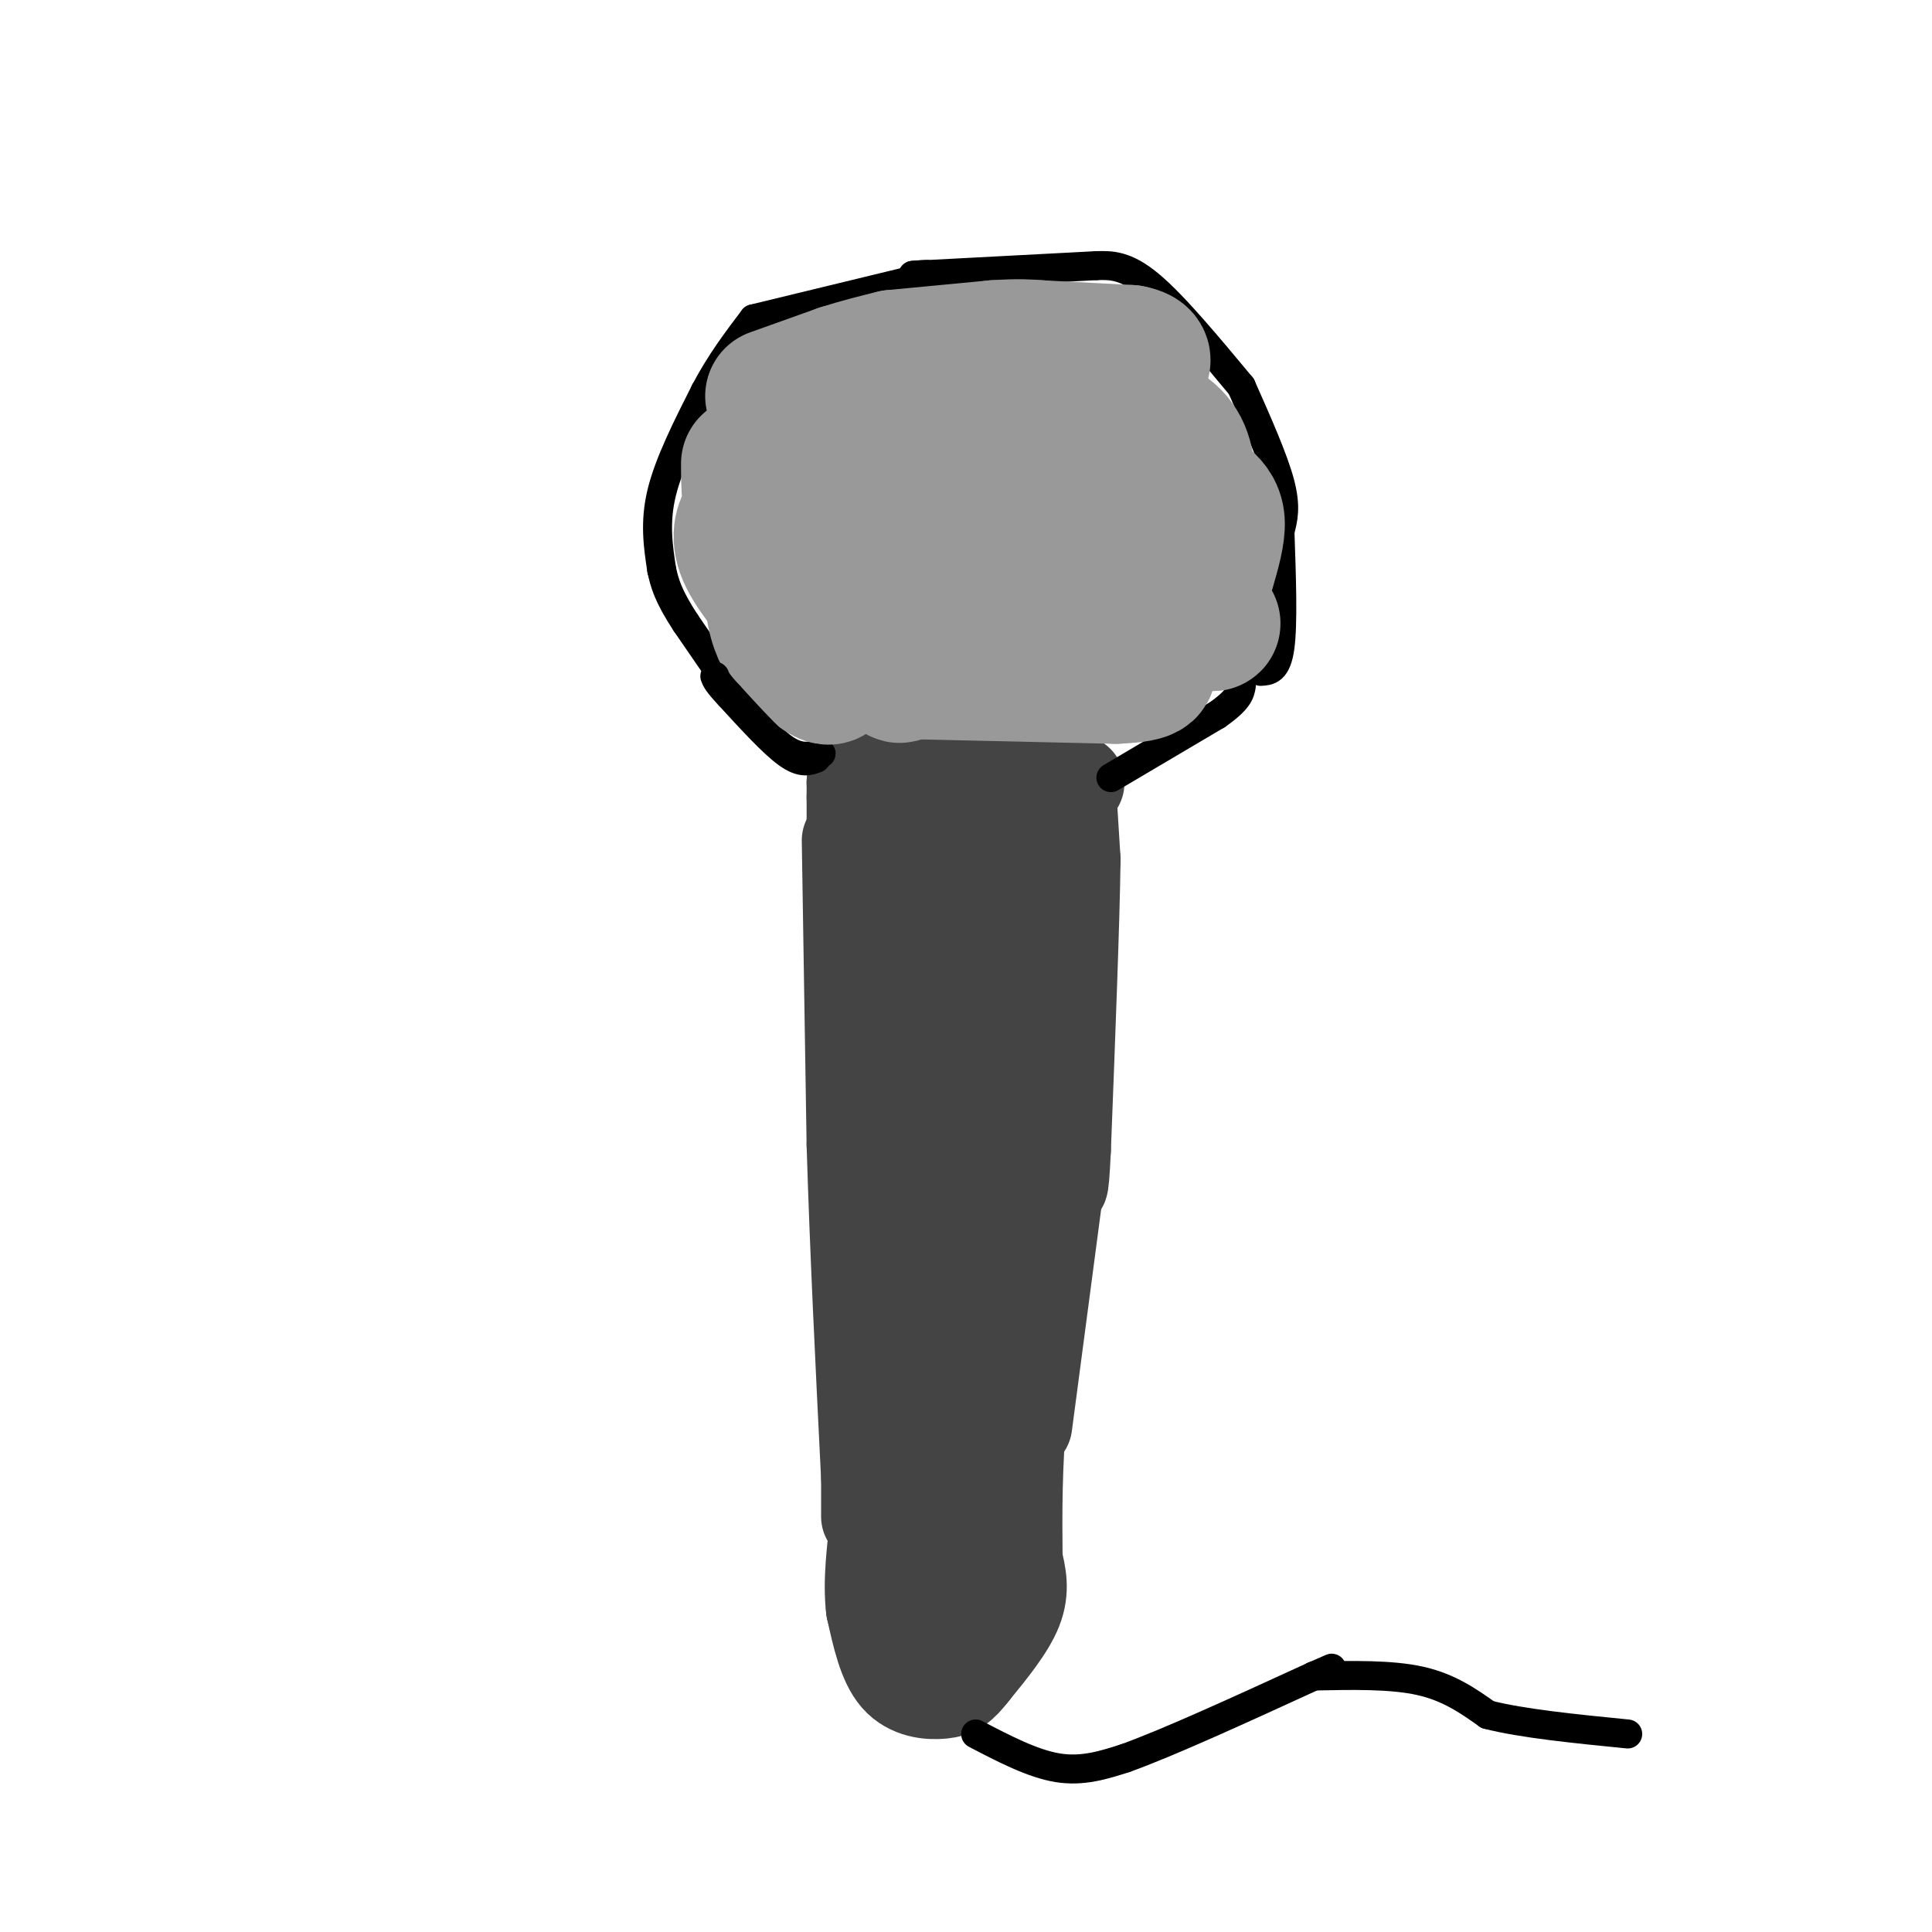 <svg viewBox='0 0 400 400' version='1.1' xmlns='http://www.w3.org/2000/svg' xmlns:xlink='http://www.w3.org/1999/xlink'><g fill='none' stroke='#444444' stroke-width='20' stroke-linecap='round' stroke-linejoin='round'><path d='M181,174c0.000,0.000 -1.000,68.000 -1,68'/><path d='M180,242c-0.167,12.833 -0.083,10.917 0,9'/><path d='M181,236c0.000,0.000 0.000,61.000 0,61'/><path d='M181,297c0.000,10.667 0.000,6.833 0,3'/><path d='M182,300c-0.667,3.000 -1.333,6.000 1,9c2.333,3.000 7.667,6.000 13,9'/><path d='M185,166c0.000,0.000 16.000,-1.000 16,-1'/><path d='M201,165c2.833,-0.167 1.917,-0.083 1,0'/><path d='M202,165c-4.083,21.333 -8.167,42.667 -8,71c0.167,28.333 4.583,63.667 9,99'/><path d='M214,172c0.000,0.000 0.100,0.100 0.1,0.1'/><path d='M209,163c0.822,-0.822 1.644,-1.644 3,-2c1.356,-0.356 3.244,-0.244 4,4c0.756,4.244 0.378,12.622 0,21'/><path d='M216,186c-2.622,11.489 -9.178,29.711 -13,46c-3.822,16.289 -4.911,30.644 -6,45'/><path d='M218,198c0.083,16.750 0.167,33.500 -1,49c-1.167,15.500 -3.583,29.750 -6,44'/><path d='M211,291c-1.167,12.667 -1.083,22.333 -1,32'/><path d='M210,323c0.750,3.083 1.500,6.167 0,10c-1.500,3.833 -5.250,8.417 -9,13'/><path d='M201,346c-2.274,2.929 -3.458,3.750 -6,4c-2.542,0.250 -6.440,-0.071 -9,-3c-2.560,-2.929 -3.780,-8.464 -5,-14'/><path d='M181,333c-0.667,-5.500 0.167,-12.250 1,-19'/><path d='M182,314c0.000,0.000 4.000,0.000 4,0'/><path d='M190,323c0.000,0.000 0.000,9.000 0,9'/><path d='M177,174c0.000,0.000 0.000,-9.000 0,-9'/><path d='M177,165c0.000,-2.000 0.000,-2.500 0,-3'/><path d='M177,162c0.000,0.000 25.000,-1.000 25,-1'/><path d='M202,161c7.333,0.000 13.167,0.500 19,1'/><path d='M221,162c3.167,0.167 1.583,0.083 0,0'/><path d='M221,162c0.000,0.000 1.000,16.000 1,16'/><path d='M222,178c-0.167,12.667 -1.083,36.333 -2,60'/><path d='M220,238c-0.500,10.667 -0.750,7.333 -1,4'/><path d='M219,242c0.000,0.000 -7.000,53.000 -7,53'/><path d='M176,174c0.000,0.000 1.000,63.000 1,63'/><path d='M177,237c0.667,22.000 1.833,45.500 3,69'/><path d='M180,306c0.000,0.000 0.000,8.000 0,8'/></g>
<g fill='none' stroke='#000000' stroke-width='6' stroke-linecap='round' stroke-linejoin='round'><path d='M202,359c5.917,3.083 11.833,6.167 17,7c5.167,0.833 9.583,-0.583 14,-2'/><path d='M233,364c8.833,-3.167 23.917,-10.083 39,-17'/><path d='M272,347c6.500,-2.833 3.250,-1.417 0,0'/><path d='M272,347c8.000,-0.167 16.000,-0.333 22,1c6.000,1.333 10.000,4.167 14,7'/><path d='M308,355c7.167,1.833 18.083,2.917 29,4'/><path d='M170,156c-2.667,0.750 -5.333,1.500 -10,-3c-4.667,-4.500 -11.333,-14.250 -18,-24'/><path d='M142,129c-3.833,-5.833 -4.417,-8.417 -5,-11'/><path d='M137,118c-0.750,-4.917 -1.500,-9.833 0,-16c1.500,-6.167 5.250,-13.583 9,-21'/><path d='M146,81c3.167,-6.000 6.583,-10.500 10,-15'/><path d='M156,66c0.000,0.000 33.000,-8.000 33,-8'/><path d='M189,58c5.500,-1.500 2.750,-1.250 0,-1'/><path d='M189,57c0.000,0.000 38.000,-2.000 38,-2'/><path d='M227,55c3.000,-0.083 6.000,-0.167 11,4c5.000,4.167 12.000,12.583 19,21'/><path d='M257,80c3.333,7.500 6.667,15.000 8,20c1.333,5.000 0.667,7.500 0,10'/><path d='M265,110c0.333,9.583 0.667,19.167 0,24c-0.667,4.833 -2.333,4.917 -4,5'/><path d='M230,161c0.000,0.000 22.000,-13.000 22,-13'/><path d='M252,148c4.500,-3.167 4.750,-4.583 5,-6'/></g>
<g fill='none' stroke='#999999' stroke-width='28' stroke-linecap='round' stroke-linejoin='round'><path d='M155,96c0.000,4.667 0.000,9.333 2,13c2.000,3.667 6.000,6.333 10,9'/><path d='M167,118c-0.622,1.489 -7.178,0.711 -10,-1c-2.822,-1.711 -1.911,-4.356 -1,-7'/><path d='M156,110c-0.202,-2.012 -0.208,-3.542 -1,-3c-0.792,0.542 -2.369,3.155 -1,7c1.369,3.845 5.685,8.923 10,14'/><path d='M164,128c3.000,3.333 5.500,4.667 8,6'/><path d='M172,134c0.333,2.667 0.667,5.333 0,6c-0.667,0.667 -2.333,-0.667 -4,-2'/><path d='M168,138c-2.710,-1.765 -7.486,-5.177 -8,-14c-0.514,-8.823 3.233,-23.056 5,-29c1.767,-5.944 1.553,-3.600 5,-4c3.447,-0.400 10.556,-3.543 15,-1c4.444,2.543 6.222,10.771 8,19'/><path d='M193,109c1.822,6.467 2.378,13.133 0,16c-2.378,2.867 -7.689,1.933 -13,1'/><path d='M182,109c0.000,0.000 3.000,27.000 3,27'/><path d='M185,136c0.833,5.000 1.417,4.000 2,3'/><path d='M187,139c0.000,0.000 44.000,1.000 44,1'/><path d='M231,140c8.333,-0.333 7.167,-1.667 6,-3'/><path d='M237,137c2.681,-5.750 5.362,-11.499 7,-18c1.638,-6.501 2.233,-13.753 2,-19c-0.233,-5.247 -1.293,-8.490 -5,-11c-3.707,-2.510 -10.059,-4.289 -17,-2c-6.941,2.289 -14.470,8.644 -22,15'/><path d='M202,102c-3.148,4.291 -0.017,7.517 5,12c5.017,4.483 11.922,10.223 17,12c5.078,1.777 8.330,-0.410 11,-5c2.670,-4.590 4.757,-11.582 5,-15c0.243,-3.418 -1.359,-3.262 -3,-2c-1.641,1.262 -3.320,3.631 -5,6'/><path d='M232,110c-1.756,2.267 -3.644,4.933 -1,7c2.644,2.067 9.822,3.533 17,5'/><path d='M242,122c-0.167,2.417 -0.333,4.833 1,6c1.333,1.167 4.167,1.083 7,1'/><path d='M250,129c1.333,0.167 1.167,0.083 1,0'/><path d='M250,118c1.083,-3.750 2.167,-7.500 2,-10c-0.167,-2.500 -1.583,-3.750 -3,-5'/><path d='M249,103c-4.500,-5.333 -14.250,-16.167 -24,-27'/><path d='M225,76c0.000,0.000 -36.000,0.000 -36,0'/><path d='M160,82c0.000,0.000 14.000,-5.000 14,-5'/><path d='M174,77c4.167,-1.333 7.583,-2.167 11,-3'/><path d='M185,74c0.000,0.000 21.000,-2.000 21,-2'/><path d='M206,72c5.000,-0.333 7.000,-0.167 9,0'/><path d='M215,72c0.000,0.000 19.000,1.000 19,1'/><path d='M234,73c3.500,0.667 2.750,1.833 2,3'/></g>
<g fill='none' stroke='#000000' stroke-width='6' stroke-linecap='round' stroke-linejoin='round'><path d='M169,157c-1.500,0.583 -3.000,1.167 -6,-1c-3.000,-2.167 -7.500,-7.083 -12,-12'/><path d='M151,144c-2.500,-2.667 -2.750,-3.333 -3,-4'/></g>
</svg>